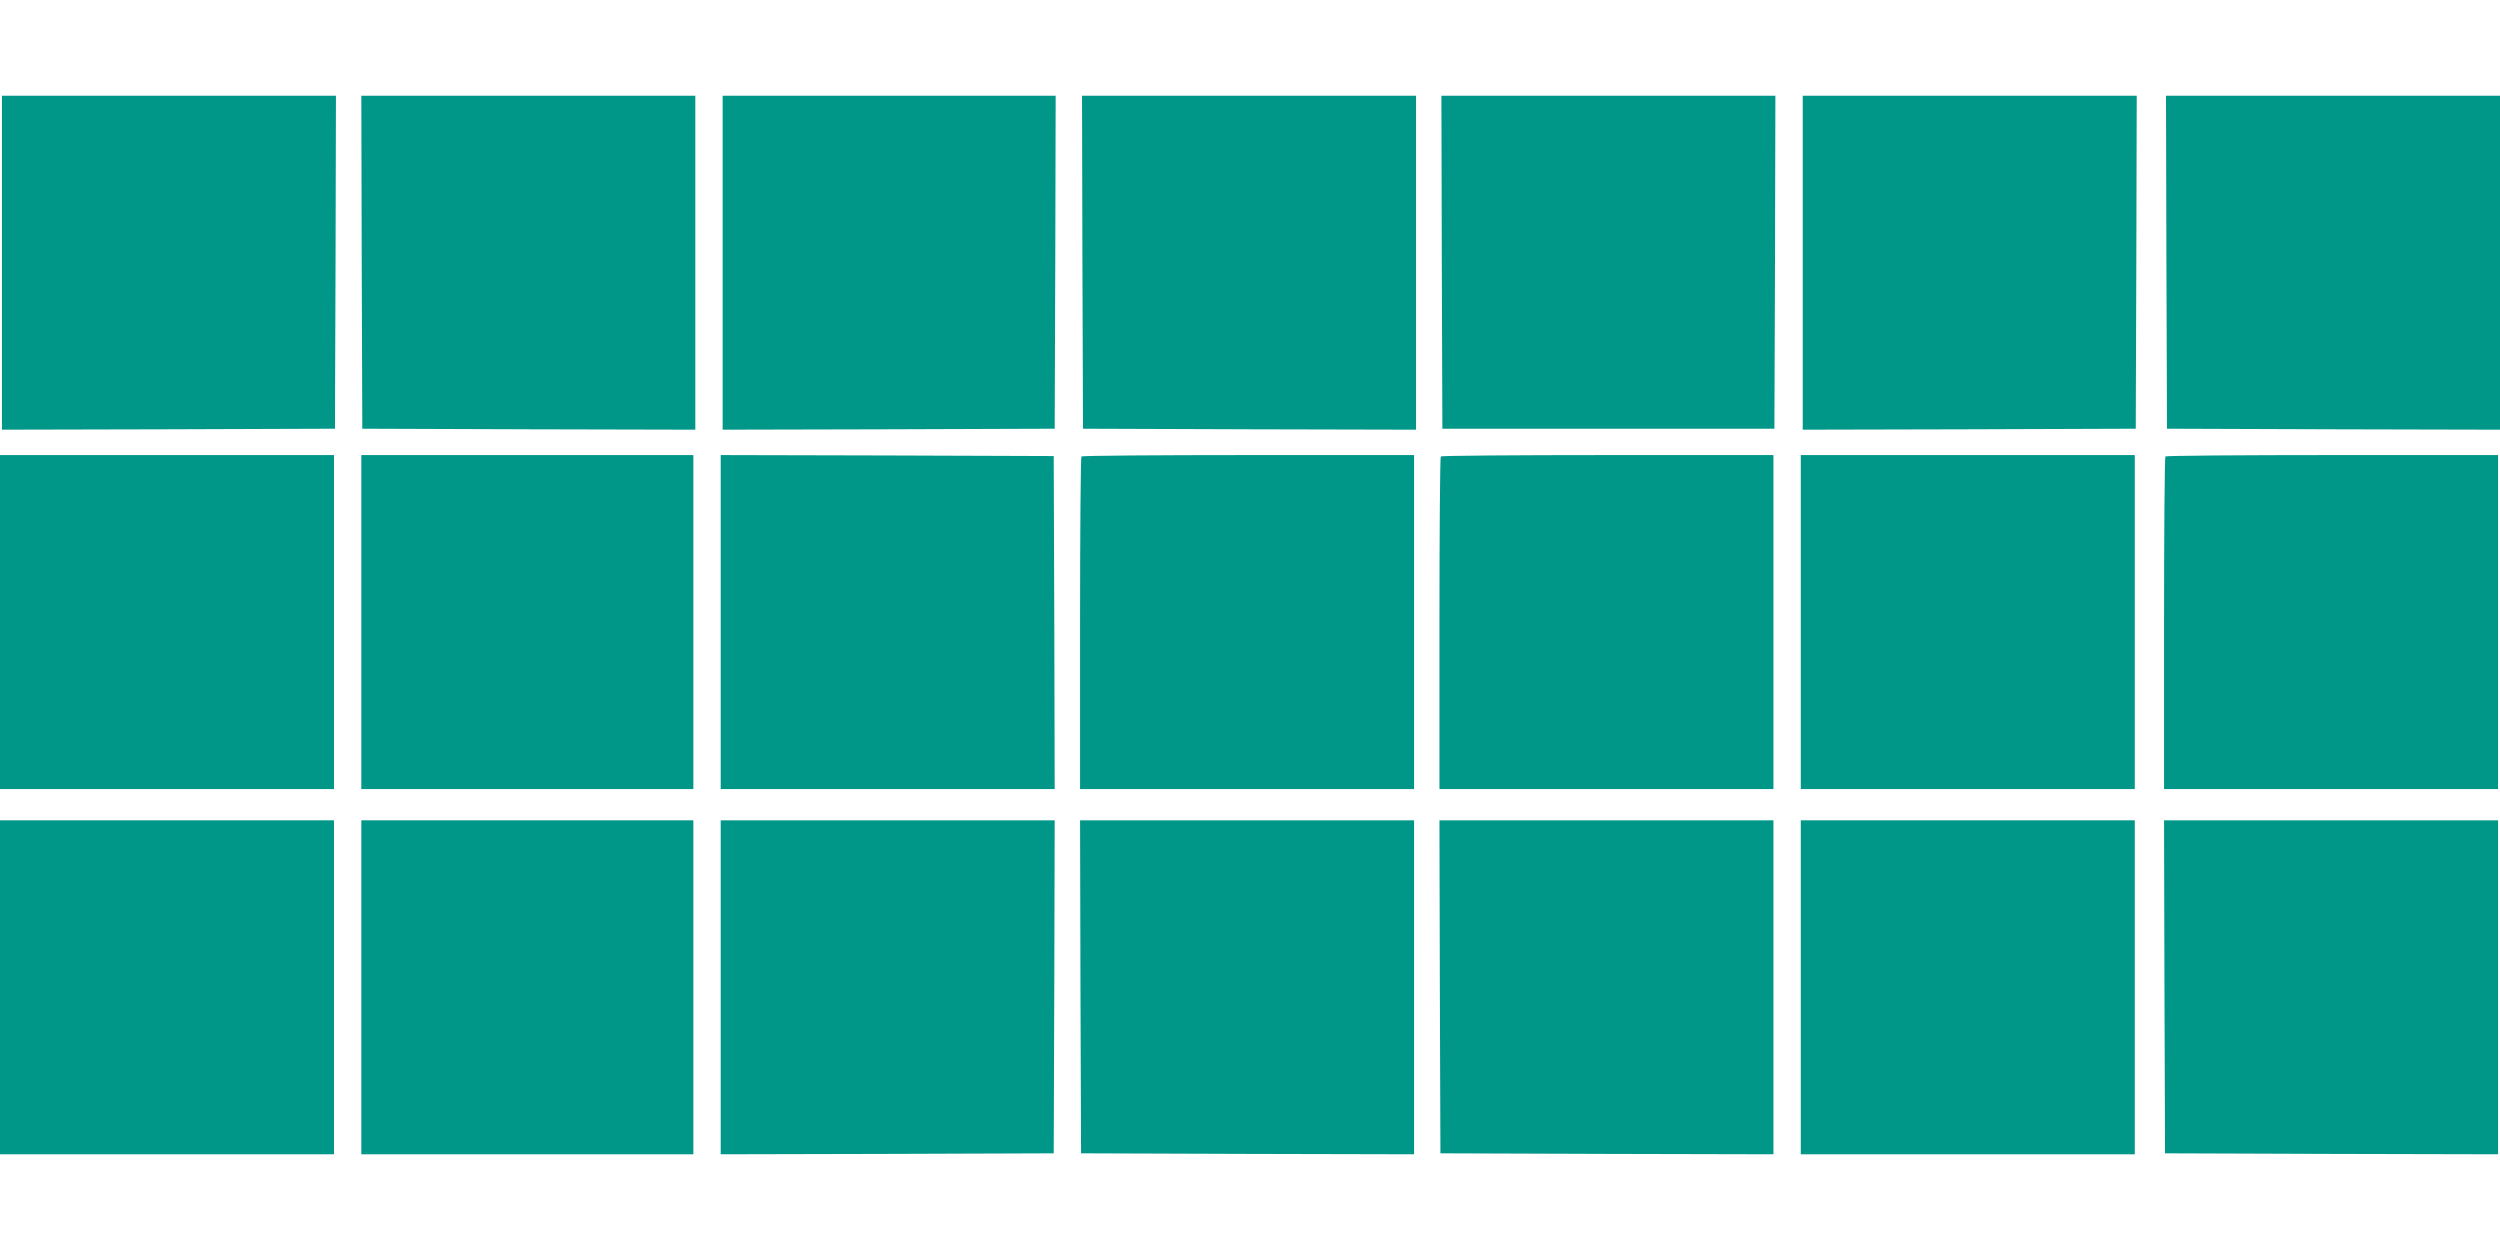 <?xml version="1.0" standalone="no"?>
<!DOCTYPE svg PUBLIC "-//W3C//DTD SVG 20010904//EN"
 "http://www.w3.org/TR/2001/REC-SVG-20010904/DTD/svg10.dtd">
<svg version="1.0" xmlns="http://www.w3.org/2000/svg"
 width="1280pt" height="640pt" viewBox="0 0 1280 640"
 preserveAspectRatio="xMidYMid meet">
<g transform="translate(0,640) scale(0.1,-0.1)"
fill="#009688" stroke="none">
<path d="M10 5055 l0 -855 853 2 852 3 3 853 2 852 -855 0 -855 0 0 -855z"/>
<path d="M1852 5058 l3 -853 853 -3 852 -2 0 855 0 855 -855 0 -855 0 2 -852z"/>
<path d="M3700 5055 l0 -855 850 2 850 3 3 853 2 852 -852 0 -853 0 0 -855z"/>
<path d="M5542 5058 l3 -853 853 -3 852 -2 0 855 0 855 -855 0 -855 0 2 -852z"/>
<path d="M7382 5058 l3 -853 850 0 850 0 3 853 2 852 -855 0 -855 0 2 -852z"/>
<path d="M9230 5055 l0 -855 853 2 852 3 3 853 2 852 -855 0 -855 0 0 -855z"/>
<path d="M11092 5058 l3 -853 853 -3 852 -2 0 855 0 855 -855 0 -855 0 2 -852z"/>
<path d="M0 3215 l0 -855 855 0 855 0 0 855 0 855 -855 0 -855 0 0 -855z"/>
<path d="M1850 3215 l0 -855 850 0 850 0 0 855 0 855 -850 0 -850 0 0 -855z"/>
<path d="M3690 3215 l0 -855 855 0 855 0 -2 853 -3 852 -852 3 -853 2 0 -855z"/>
<path d="M5537 4063 c-4 -3 -7 -388 -7 -855 l0 -848 855 0 855 0 0 855 0 855
-848 0 c-467 0 -852 -3 -855 -7z"/>
<path d="M7377 4063 c-4 -3 -7 -388 -7 -855 l0 -848 855 0 855 0 0 855 0 855
-848 0 c-467 0 -852 -3 -855 -7z"/>
<path d="M9220 3215 l0 -855 855 0 855 0 0 855 0 855 -855 0 -855 0 0 -855z"/>
<path d="M11087 4063 c-4 -3 -7 -388 -7 -855 l0 -848 855 0 855 0 0 855 0 855
-848 0 c-467 0 -852 -3 -855 -7z"/>
<path d="M0 1345 l0 -855 855 0 855 0 0 855 0 855 -855 0 -855 0 0 -855z"/>
<path d="M1850 1345 l0 -855 850 0 850 0 0 855 0 855 -850 0 -850 0 0 -855z"/>
<path d="M3690 1345 l0 -855 853 2 852 3 3 853 2 852 -855 0 -855 0 0 -855z"/>
<path d="M5532 1348 l3 -853 853 -3 852 -2 0 855 0 855 -855 0 -855 0 2 -852z"/>
<path d="M7372 1348 l3 -853 853 -3 852 -2 0 855 0 855 -855 0 -855 0 2 -852z"/>
<path d="M9220 1345 l0 -855 855 0 855 0 0 855 0 855 -855 0 -855 0 0 -855z"/>
<path d="M11082 1348 l3 -853 853 -3 852 -2 0 855 0 855 -855 0 -855 0 2 -852z"/>
</g>
</svg>

